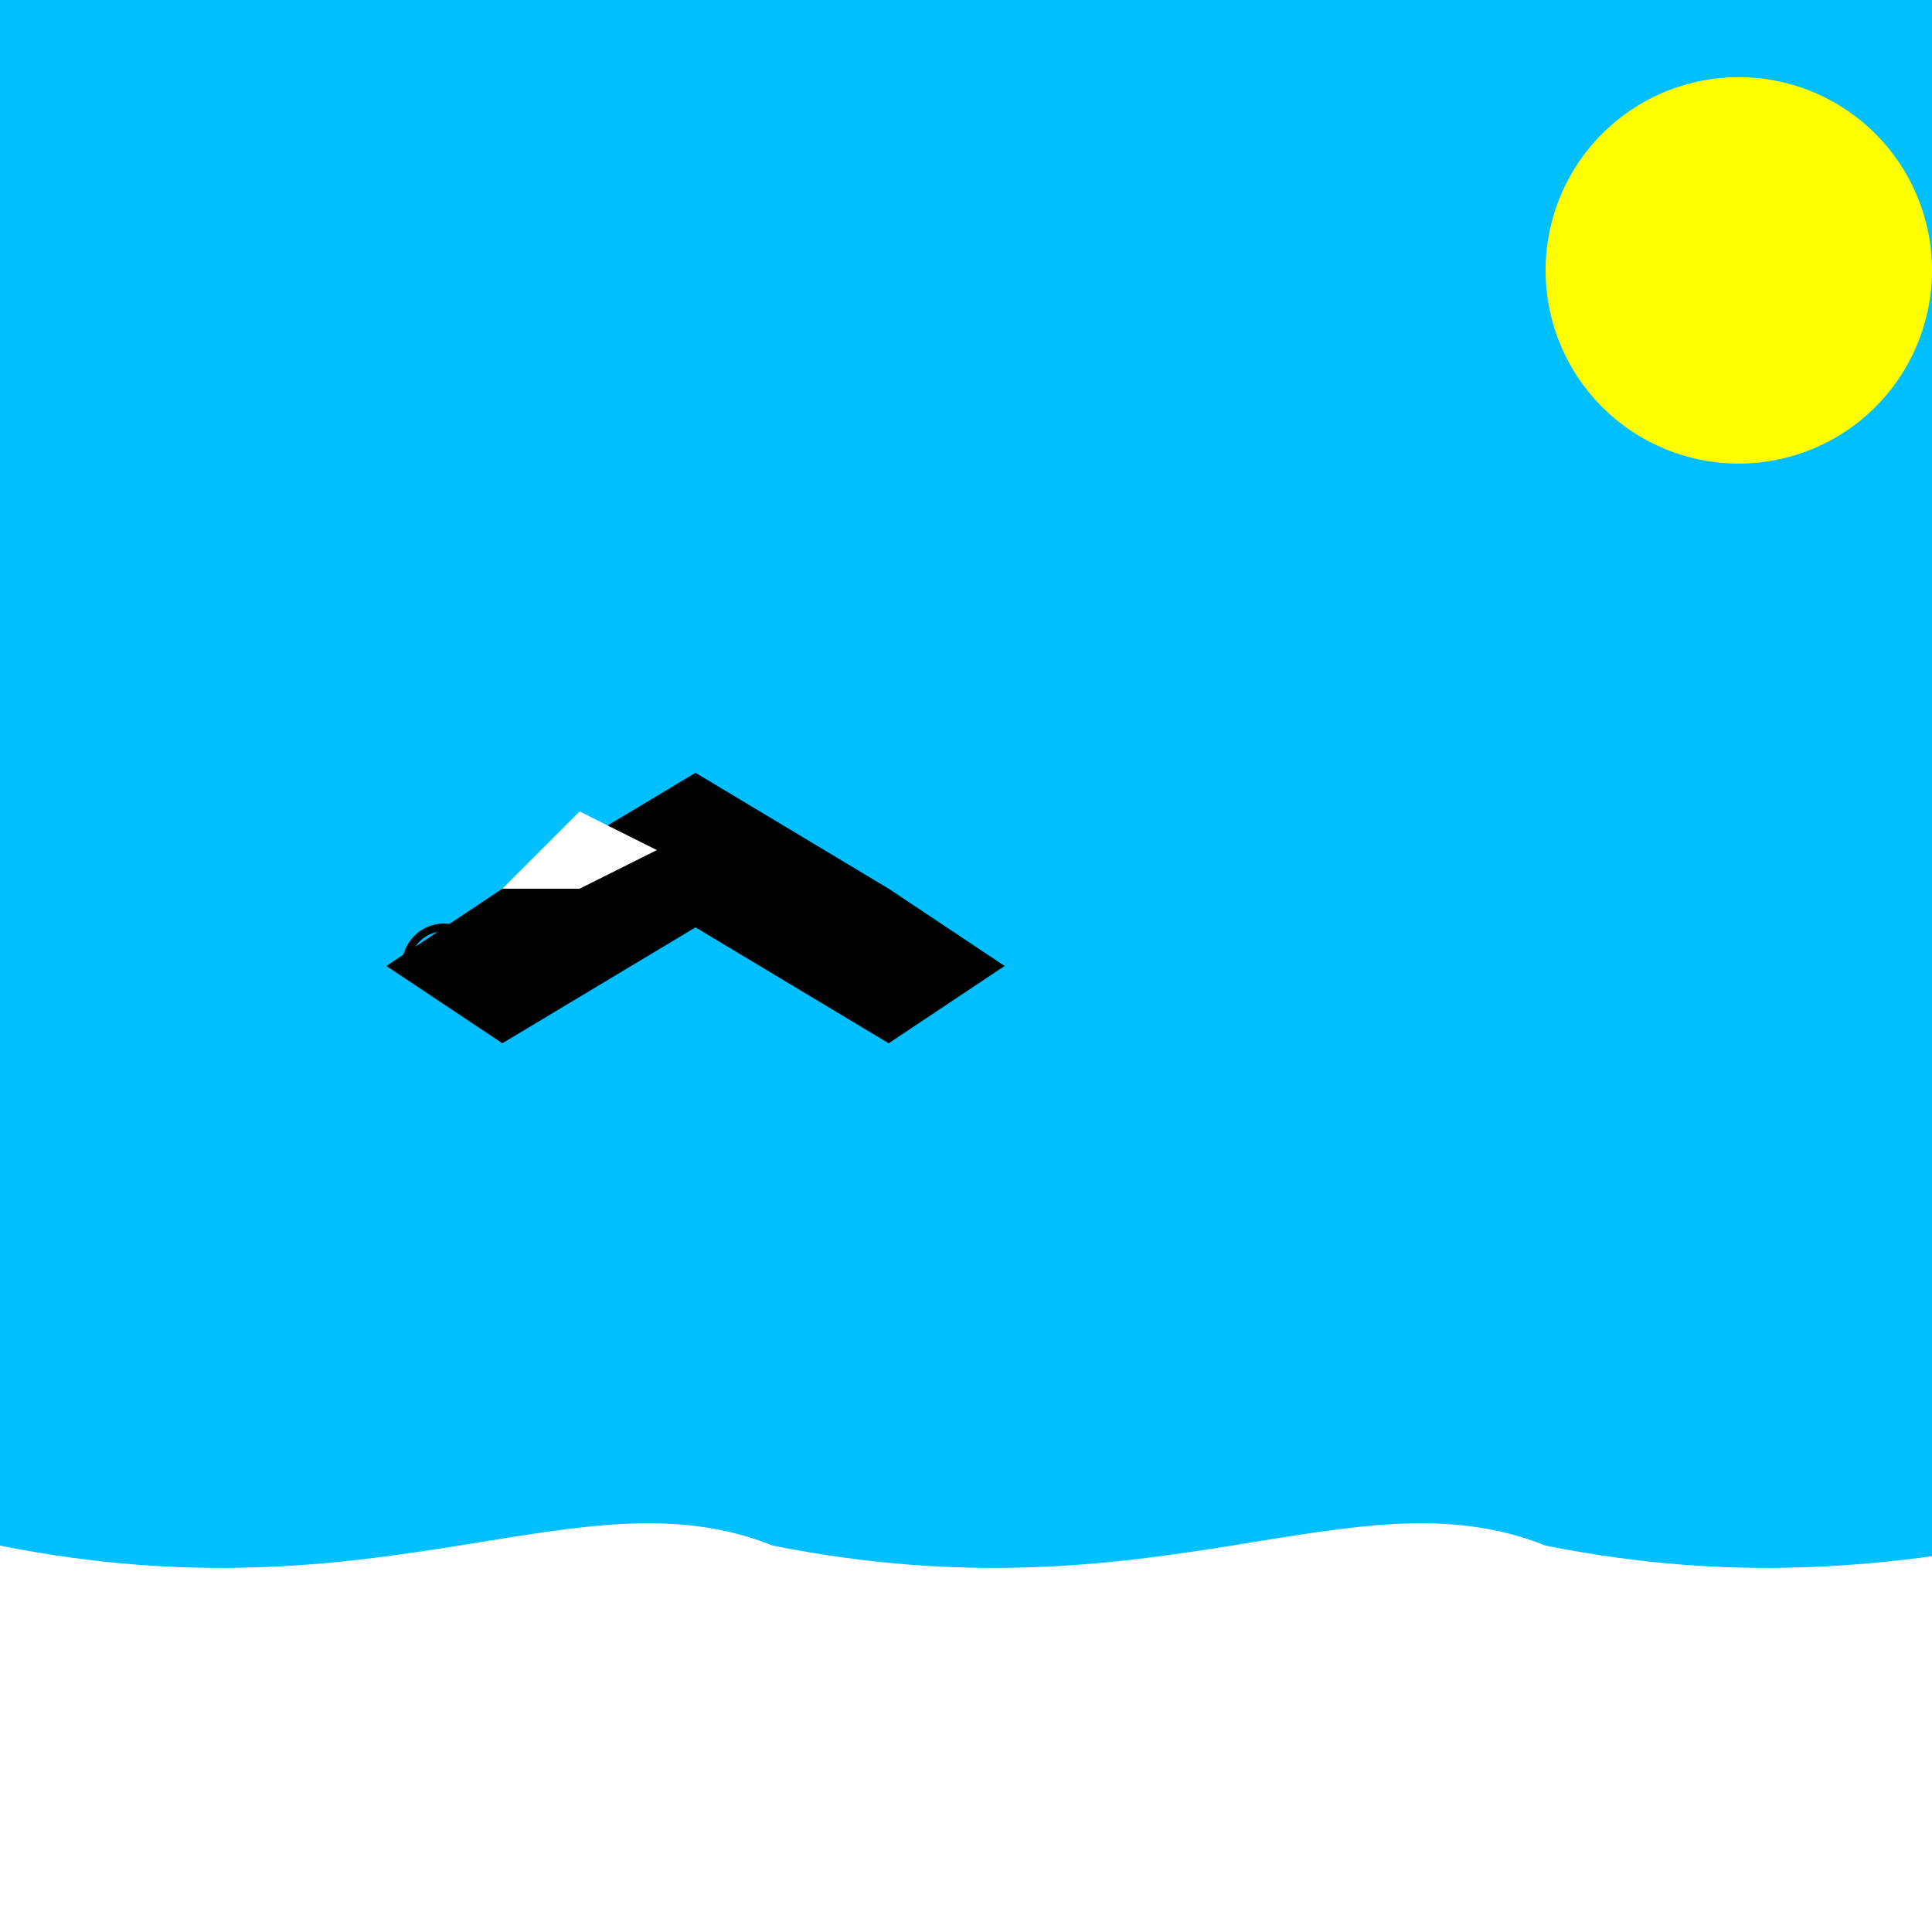<!--

Generated by DrawGPT.
Free, open source, AI generated images in SVG, PNG, and HTML Canvas format.
https://drawgpt.ai

Created: 2023-09-26T23:24:51.234Z
Link: https://drawgpt.ai/prompt/70747/

-->
<svg xmlns="http://www.w3.org/2000/svg" xmlns:xlink="http://www.w3.org/1999/xlink" width="500" height="500"><defs/><g><rect fill="deepskyblue" stroke="none" x="0" y="0" width="512" height="512"/><path fill="yellow" stroke="none" paint-order="stroke fill markers" d=" M 500 70 A 50 50 0 1 1 500 69.95"/><path fill="white" stroke="none" paint-order="stroke fill markers" d=" M 0 400 C 100 420 150 380 200 400 C 300 420 350 380 400 400 C 500 420 550 380 600 400 L 600 512 L 0 512 Z"/><path fill="black" stroke="none" paint-order="stroke fill markers" d=" M 100 250 L 130 230 L 180 200 L 230 230 L 260 250 L 230 270 L 180 240 L 130 270 L 100 250 Z"/><path fill="white" stroke="none" paint-order="stroke fill markers" d=" M 130 230 L 150 210 L 170 220 L 150 230 L 130 230 Z"/><path fill="none" stroke="black" paint-order="fill stroke markers" d=" M 125 250 A 10 10 0 1 0 105 250" stroke-miterlimit="10" stroke-width="2" stroke-dasharray=""/></g></svg>
